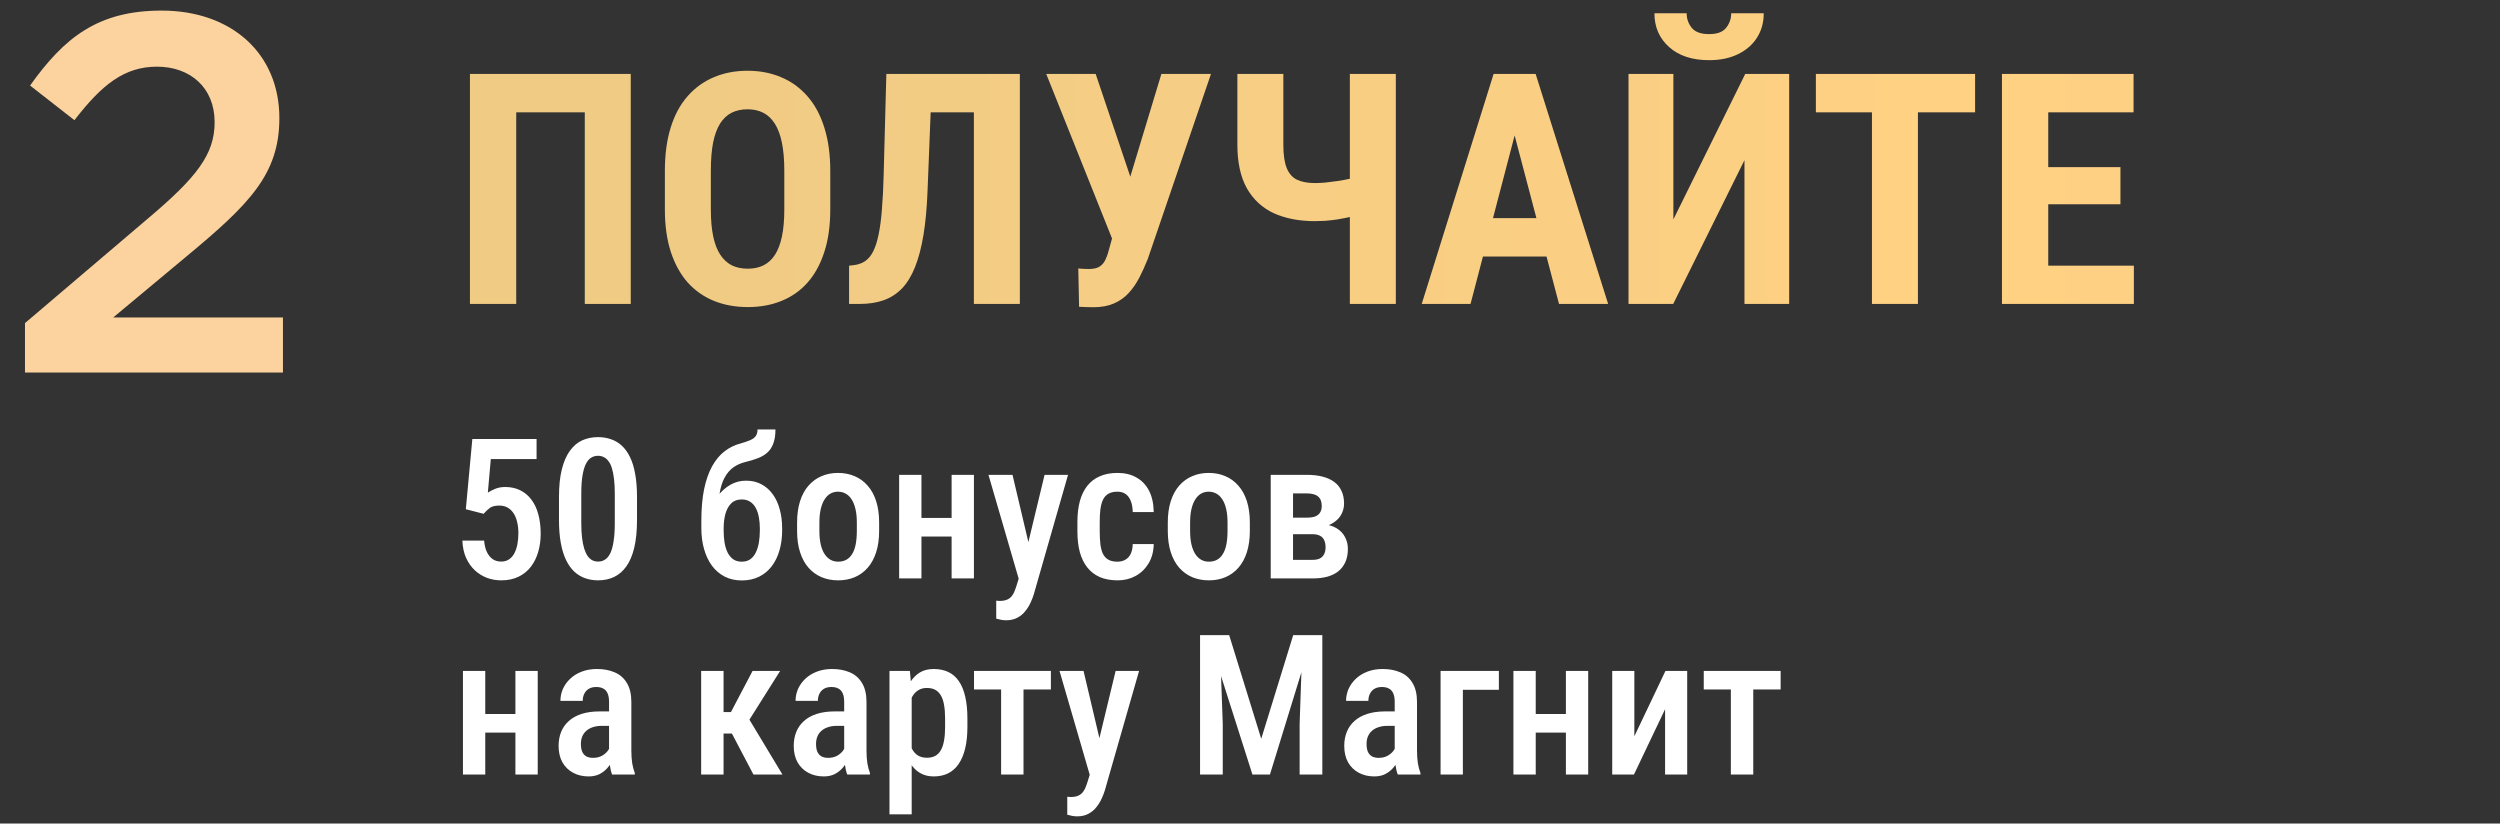 <svg width="255" height="84" viewBox="0 0 255 84" fill="none" xmlns="http://www.w3.org/2000/svg">
<rect x="0" y="0" width="255" height="84" fill="#333333" stroke="none"/>
<path d="M2.548 38V32.956L15.08 22.296C20.072 18.084 21.892 15.744 21.892 12.468C21.892 8.88 19.344 6.8 16.016 6.8C12.688 6.8 10.4 8.62 7.592 12.26L3.068 8.724C6.552 3.836 9.984 1.08 16.484 1.08C23.608 1.08 28.496 5.448 28.496 12.052C28.496 17.772 25.428 20.84 19.032 26.144L11.544 32.384H28.86V38H2.548Z" fill="#FCD39F"/>
<path d="M64.337 7.539V31H59.648V11.455H52.655V31H47.934V7.539H64.337ZM84.688 17.449V21.364C84.688 23.019 84.484 24.469 84.076 25.715C83.678 26.95 83.109 27.987 82.368 28.825C81.637 29.652 80.751 30.275 79.709 30.694C78.678 31.113 77.534 31.322 76.277 31.322C75.02 31.322 73.871 31.113 72.829 30.694C71.797 30.275 70.906 29.652 70.154 28.825C69.413 27.987 68.838 26.95 68.43 25.715C68.022 24.469 67.817 23.019 67.817 21.364V17.449C67.817 15.752 68.016 14.269 68.414 13.002C68.811 11.723 69.386 10.66 70.138 9.811C70.89 8.952 71.781 8.307 72.812 7.877C73.844 7.437 74.988 7.217 76.245 7.217C77.501 7.217 78.645 7.437 79.677 7.877C80.708 8.307 81.6 8.952 82.352 9.811C83.103 10.66 83.678 11.723 84.076 13.002C84.484 14.269 84.688 15.752 84.688 17.449ZM79.999 21.364V17.416C79.999 16.299 79.918 15.349 79.757 14.565C79.596 13.77 79.355 13.12 79.032 12.615C78.71 12.11 78.318 11.739 77.856 11.503C77.394 11.267 76.857 11.148 76.245 11.148C75.632 11.148 75.09 11.267 74.617 11.503C74.155 11.739 73.763 12.11 73.441 12.615C73.129 13.12 72.893 13.77 72.732 14.565C72.582 15.349 72.506 16.299 72.506 17.416V21.364C72.506 22.439 72.587 23.357 72.748 24.12C72.909 24.882 73.151 25.505 73.473 25.989C73.795 26.472 74.188 26.832 74.649 27.068C75.122 27.294 75.665 27.407 76.277 27.407C76.878 27.407 77.41 27.294 77.872 27.068C78.345 26.832 78.737 26.472 79.048 25.989C79.36 25.505 79.596 24.882 79.757 24.12C79.918 23.357 79.999 22.439 79.999 21.364ZM100.608 7.539V11.455H90.988V7.539H100.608ZM104.024 7.539V31H99.335V7.539H104.024ZM90.408 7.539H95.081L94.614 19.366C94.549 21.128 94.41 22.659 94.195 23.959C93.98 25.258 93.69 26.359 93.325 27.262C92.97 28.153 92.524 28.878 91.987 29.437C91.45 29.985 90.827 30.382 90.118 30.629C89.409 30.877 88.609 31 87.717 31H86.606V27.101L87.137 27.036C87.556 26.982 87.927 26.848 88.249 26.633C88.571 26.408 88.845 26.075 89.071 25.634C89.296 25.183 89.479 24.608 89.619 23.91C89.769 23.201 89.882 22.342 89.957 21.332C90.043 20.322 90.102 19.146 90.134 17.803L90.408 7.539ZM113.95 22.444L118.461 7.539H123.521L117.076 26.408C116.818 27.063 116.533 27.691 116.222 28.293C115.921 28.884 115.561 29.41 115.142 29.872C114.723 30.334 114.218 30.694 113.627 30.952C113.037 31.209 112.333 31.338 111.517 31.338C111.323 31.338 111.076 31.333 110.775 31.322C110.485 31.311 110.249 31.301 110.066 31.29L109.986 27.375C110.093 27.396 110.271 27.412 110.518 27.423C110.765 27.434 110.937 27.439 111.033 27.439C111.538 27.439 111.919 27.353 112.177 27.181C112.446 26.998 112.65 26.741 112.79 26.408C112.94 26.075 113.069 25.683 113.176 25.231L113.95 22.444ZM111.758 7.539L115.577 18.867L116.995 24.458L113.499 24.506L106.715 7.539H111.758ZM126.212 7.539H130.901V14.758C130.901 15.768 131.014 16.557 131.239 17.127C131.465 17.696 131.819 18.099 132.303 18.335C132.786 18.561 133.393 18.673 134.124 18.673C134.403 18.673 134.747 18.657 135.155 18.625C135.563 18.582 135.987 18.528 136.428 18.464C136.868 18.399 137.282 18.324 137.668 18.238C138.055 18.142 138.372 18.04 138.619 17.932V21.831C138.383 21.939 138.066 22.041 137.668 22.138C137.282 22.224 136.868 22.304 136.428 22.379C135.998 22.444 135.574 22.492 135.155 22.524C134.747 22.546 134.403 22.557 134.124 22.557C132.523 22.557 131.126 22.288 129.934 21.751C128.752 21.203 127.834 20.355 127.179 19.205C126.534 18.045 126.212 16.562 126.212 14.758V7.539ZM137.685 7.539H142.374V31H137.685V7.539ZM155.039 11.729L149.995 31H145.016L152.348 7.539H155.458L155.039 11.729ZM159.019 31L153.943 11.729L153.476 7.539H156.634L164.03 31H159.019ZM159.196 22.25V26.166H148.609V22.25H159.196ZM170.685 22.379L178.016 7.539H182.496V31H177.936V16.337L170.668 31H166.108V7.539H170.685V22.379ZM176.582 1.352H179.901C179.901 2.297 179.67 3.129 179.208 3.849C178.757 4.558 178.113 5.117 177.275 5.525C176.448 5.933 175.465 6.137 174.326 6.137C172.607 6.137 171.249 5.691 170.25 4.8C169.25 3.908 168.751 2.759 168.751 1.352H172.038C172.038 1.91 172.21 2.404 172.554 2.834C172.897 3.264 173.488 3.479 174.326 3.479C175.153 3.479 175.733 3.264 176.066 2.834C176.41 2.404 176.582 1.91 176.582 1.352ZM195.628 7.539V31H190.939V7.539H195.628ZM201.461 7.539V11.455H185.219V7.539H201.461ZM217.655 27.101V31H207.455V27.101H217.655ZM208.921 7.539V31H204.2V7.539H208.921ZM216.285 17.046V20.832H207.455V17.046H216.285ZM217.623 7.539V11.455H207.455V7.539H217.623Z" fill="url(#paint0_linear_501_868)"/>
<path d="M49.33 52.408L47.514 51.94L48.178 44.781H54.73V46.822H50.062L49.76 50.25C49.942 50.12 50.186 49.993 50.492 49.869C50.798 49.739 51.143 49.674 51.527 49.674C52.1 49.674 52.611 49.785 53.06 50.006C53.51 50.227 53.891 50.546 54.203 50.963C54.516 51.373 54.75 51.871 54.906 52.457C55.069 53.043 55.15 53.707 55.15 54.449C55.15 55.107 55.066 55.722 54.897 56.295C54.734 56.861 54.486 57.363 54.154 57.799C53.822 58.235 53.402 58.577 52.895 58.824C52.387 59.072 51.797 59.195 51.127 59.195C50.619 59.195 50.134 59.111 49.672 58.941C49.21 58.766 48.793 58.505 48.422 58.16C48.057 57.815 47.761 57.392 47.533 56.891C47.312 56.383 47.188 55.8 47.162 55.143H49.379C49.418 55.598 49.512 55.986 49.662 56.305C49.818 56.624 50.017 56.868 50.258 57.037C50.505 57.2 50.792 57.281 51.117 57.281C51.41 57.281 51.667 57.213 51.889 57.076C52.117 56.933 52.302 56.731 52.445 56.471C52.589 56.21 52.696 55.904 52.768 55.553C52.839 55.195 52.875 54.801 52.875 54.371C52.875 53.961 52.833 53.587 52.748 53.248C52.67 52.903 52.55 52.607 52.387 52.359C52.224 52.105 52.019 51.91 51.772 51.773C51.531 51.637 51.247 51.568 50.922 51.568C50.486 51.568 50.16 51.653 49.945 51.822C49.73 51.985 49.525 52.18 49.33 52.408ZM64.975 50.699V53.023C64.975 54.137 64.88 55.087 64.691 55.875C64.503 56.656 64.232 57.291 63.881 57.779C63.529 58.268 63.113 58.626 62.631 58.853C62.149 59.081 61.609 59.195 61.01 59.195C60.541 59.195 60.102 59.124 59.691 58.98C59.281 58.837 58.91 58.613 58.578 58.307C58.253 58.001 57.973 57.607 57.738 57.125C57.504 56.637 57.325 56.054 57.201 55.377C57.078 54.7 57.016 53.915 57.016 53.023V50.699C57.016 49.579 57.113 48.635 57.309 47.867C57.504 47.092 57.777 46.464 58.129 45.982C58.48 45.494 58.897 45.139 59.379 44.918C59.867 44.697 60.408 44.586 61 44.586C61.469 44.586 61.908 44.658 62.318 44.801C62.728 44.938 63.096 45.156 63.422 45.455C63.747 45.755 64.027 46.145 64.262 46.627C64.496 47.102 64.672 47.678 64.789 48.355C64.913 49.026 64.975 49.807 64.975 50.699ZM62.709 53.365V50.338C62.709 49.778 62.683 49.283 62.631 48.853C62.579 48.424 62.507 48.059 62.416 47.76C62.325 47.46 62.208 47.219 62.065 47.037C61.928 46.848 61.768 46.712 61.586 46.627C61.41 46.536 61.215 46.49 61 46.49C60.733 46.49 60.492 46.559 60.277 46.695C60.069 46.832 59.89 47.053 59.74 47.359C59.597 47.659 59.486 48.056 59.408 48.551C59.33 49.039 59.291 49.635 59.291 50.338V53.365C59.291 53.932 59.317 54.43 59.369 54.859C59.421 55.289 59.496 55.66 59.594 55.973C59.691 56.279 59.809 56.529 59.945 56.725C60.082 56.913 60.238 57.053 60.414 57.145C60.596 57.236 60.795 57.281 61.01 57.281C61.283 57.281 61.524 57.21 61.732 57.066C61.947 56.923 62.126 56.699 62.27 56.393C62.413 56.08 62.52 55.673 62.592 55.172C62.67 54.671 62.709 54.068 62.709 53.365ZM77.269 43.805H79.096C79.096 44.378 79.024 44.853 78.881 45.23C78.744 45.608 78.542 45.917 78.275 46.158C78.015 46.393 77.693 46.585 77.309 46.734C76.924 46.884 76.485 47.018 75.99 47.135C75.547 47.245 75.147 47.428 74.789 47.682C74.438 47.935 74.141 48.287 73.9 48.736C73.659 49.179 73.487 49.745 73.383 50.435C73.285 51.126 73.266 51.969 73.324 52.965V53.609L71.537 53.785V53.141C71.537 51.897 71.632 50.813 71.82 49.889C72.016 48.958 72.292 48.173 72.65 47.535C73.008 46.897 73.432 46.393 73.92 46.022C74.415 45.644 74.958 45.38 75.551 45.23C75.909 45.126 76.215 45.022 76.469 44.918C76.729 44.814 76.928 44.677 77.064 44.508C77.201 44.332 77.269 44.098 77.269 43.805ZM76.098 49.029C76.697 49.029 77.221 49.153 77.67 49.4C78.126 49.641 78.51 49.98 78.822 50.416C79.141 50.852 79.379 51.367 79.535 51.959C79.698 52.551 79.779 53.196 79.779 53.893V54.107C79.779 54.837 79.688 55.514 79.506 56.139C79.33 56.757 79.066 57.297 78.715 57.76C78.37 58.215 77.94 58.57 77.426 58.824C76.912 59.078 76.322 59.205 75.658 59.205C75.001 59.205 74.415 59.072 73.9 58.805C73.393 58.538 72.963 58.167 72.611 57.691C72.26 57.21 71.993 56.643 71.811 55.992C71.628 55.341 71.537 54.635 71.537 53.873V53.658C71.537 53.528 71.576 53.401 71.654 53.277C71.732 53.147 71.827 53.007 71.938 52.857C72.048 52.708 72.143 52.535 72.221 52.34C72.507 51.676 72.836 51.096 73.207 50.602C73.585 50.107 74.014 49.723 74.496 49.449C74.978 49.169 75.512 49.029 76.098 49.029ZM75.648 50.943C75.199 50.943 74.841 51.08 74.574 51.353C74.307 51.62 74.112 51.978 73.988 52.428C73.871 52.877 73.812 53.365 73.812 53.893V54.098C73.812 54.534 73.842 54.944 73.9 55.328C73.966 55.712 74.07 56.054 74.213 56.353C74.363 56.647 74.555 56.878 74.789 57.047C75.03 57.21 75.32 57.291 75.658 57.291C76.003 57.291 76.293 57.21 76.527 57.047C76.762 56.878 76.951 56.647 77.094 56.353C77.237 56.06 77.341 55.722 77.406 55.338C77.471 54.947 77.504 54.537 77.504 54.107V53.893C77.504 53.495 77.471 53.121 77.406 52.77C77.341 52.411 77.237 52.096 77.094 51.822C76.951 51.549 76.758 51.334 76.518 51.178C76.283 51.022 75.993 50.943 75.648 50.943ZM81.303 54.147V53.297C81.303 52.477 81.404 51.751 81.606 51.119C81.807 50.488 82.094 49.96 82.465 49.537C82.842 49.107 83.285 48.785 83.793 48.57C84.301 48.349 84.861 48.238 85.473 48.238C86.098 48.238 86.664 48.349 87.172 48.57C87.686 48.785 88.129 49.107 88.5 49.537C88.878 49.96 89.167 50.488 89.369 51.119C89.571 51.751 89.672 52.477 89.672 53.297V54.147C89.672 54.967 89.571 55.693 89.369 56.324C89.167 56.956 88.878 57.486 88.5 57.916C88.129 58.339 87.689 58.658 87.182 58.873C86.674 59.088 86.111 59.195 85.492 59.195C84.88 59.195 84.317 59.088 83.803 58.873C83.295 58.658 82.852 58.339 82.475 57.916C82.097 57.486 81.807 56.956 81.606 56.324C81.404 55.693 81.303 54.967 81.303 54.147ZM83.578 53.297V54.147C83.578 54.674 83.624 55.136 83.715 55.533C83.806 55.924 83.936 56.249 84.106 56.51C84.275 56.77 84.477 56.965 84.711 57.096C84.945 57.226 85.206 57.291 85.492 57.291C85.811 57.291 86.088 57.226 86.322 57.096C86.563 56.965 86.762 56.77 86.918 56.51C87.081 56.249 87.201 55.924 87.279 55.533C87.357 55.136 87.397 54.674 87.397 54.147V53.297C87.397 52.776 87.351 52.32 87.26 51.93C87.169 51.533 87.038 51.204 86.869 50.943C86.7 50.676 86.495 50.478 86.254 50.348C86.019 50.217 85.759 50.152 85.473 50.152C85.193 50.152 84.936 50.217 84.701 50.348C84.473 50.478 84.275 50.676 84.106 50.943C83.936 51.204 83.806 51.533 83.715 51.93C83.624 52.32 83.578 52.776 83.578 53.297ZM97.689 52.828V54.723H93.344V52.828H97.689ZM93.988 48.434V59H91.713V48.434H93.988ZM99.34 48.434V59H97.064V48.434H99.34ZM104.281 57.838L106.547 48.434H108.939L105.453 60.602C105.375 60.868 105.264 61.155 105.121 61.461C104.984 61.767 104.805 62.057 104.584 62.33C104.369 62.61 104.099 62.835 103.773 63.004C103.454 63.18 103.074 63.268 102.631 63.268C102.449 63.268 102.273 63.251 102.104 63.219C101.934 63.186 101.771 63.147 101.615 63.102V61.266C101.667 61.272 101.726 61.279 101.791 61.285C101.856 61.292 101.915 61.295 101.967 61.295C102.286 61.295 102.549 61.246 102.758 61.148C102.966 61.057 103.139 60.908 103.275 60.699C103.412 60.497 103.533 60.227 103.637 59.889L104.281 57.838ZM103.275 48.434L105.131 56.295L105.531 58.844L103.969 59.244L100.824 48.434H103.275ZM113.979 57.291C114.271 57.291 114.532 57.229 114.76 57.105C114.994 56.982 115.18 56.79 115.316 56.529C115.453 56.262 115.528 55.917 115.541 55.494H117.68C117.667 56.243 117.494 56.897 117.162 57.457C116.83 58.01 116.387 58.44 115.834 58.746C115.287 59.046 114.678 59.195 114.008 59.195C113.311 59.195 112.702 59.085 112.182 58.863C111.667 58.635 111.241 58.307 110.902 57.877C110.564 57.447 110.31 56.926 110.141 56.315C109.978 55.696 109.896 54.99 109.896 54.195V53.238C109.896 52.45 109.978 51.747 110.141 51.129C110.31 50.51 110.564 49.986 110.902 49.557C111.241 49.127 111.667 48.801 112.182 48.58C112.696 48.352 113.301 48.238 113.998 48.238C114.74 48.238 115.382 48.395 115.922 48.707C116.469 49.013 116.895 49.462 117.201 50.055C117.507 50.647 117.667 51.373 117.68 52.232H115.541C115.528 51.777 115.46 51.396 115.336 51.09C115.212 50.777 115.036 50.543 114.809 50.387C114.587 50.23 114.307 50.152 113.969 50.152C113.598 50.152 113.292 50.224 113.051 50.367C112.816 50.504 112.634 50.706 112.504 50.973C112.38 51.24 112.292 51.565 112.24 51.949C112.195 52.327 112.172 52.757 112.172 53.238V54.195C112.172 54.69 112.195 55.13 112.24 55.514C112.286 55.891 112.37 56.214 112.494 56.48C112.624 56.747 112.81 56.949 113.051 57.086C113.292 57.223 113.601 57.291 113.979 57.291ZM119.115 54.147V53.297C119.115 52.477 119.216 51.751 119.418 51.119C119.62 50.488 119.906 49.96 120.277 49.537C120.655 49.107 121.098 48.785 121.605 48.57C122.113 48.349 122.673 48.238 123.285 48.238C123.91 48.238 124.477 48.349 124.984 48.57C125.499 48.785 125.941 49.107 126.312 49.537C126.69 49.96 126.98 50.488 127.182 51.119C127.383 51.751 127.484 52.477 127.484 53.297V54.147C127.484 54.967 127.383 55.693 127.182 56.324C126.98 56.956 126.69 57.486 126.312 57.916C125.941 58.339 125.502 58.658 124.994 58.873C124.486 59.088 123.923 59.195 123.305 59.195C122.693 59.195 122.13 59.088 121.615 58.873C121.107 58.658 120.665 58.339 120.287 57.916C119.91 57.486 119.62 56.956 119.418 56.324C119.216 55.693 119.115 54.967 119.115 54.147ZM121.391 53.297V54.147C121.391 54.674 121.436 55.136 121.527 55.533C121.618 55.924 121.749 56.249 121.918 56.51C122.087 56.77 122.289 56.965 122.523 57.096C122.758 57.226 123.018 57.291 123.305 57.291C123.624 57.291 123.9 57.226 124.135 57.096C124.376 56.965 124.574 56.77 124.73 56.51C124.893 56.249 125.014 55.924 125.092 55.533C125.17 55.136 125.209 54.674 125.209 54.147V53.297C125.209 52.776 125.163 52.32 125.072 51.93C124.981 51.533 124.851 51.204 124.682 50.943C124.512 50.676 124.307 50.478 124.066 50.348C123.832 50.217 123.572 50.152 123.285 50.152C123.005 50.152 122.748 50.217 122.514 50.348C122.286 50.478 122.087 50.676 121.918 50.943C121.749 51.204 121.618 51.533 121.527 51.93C121.436 52.32 121.391 52.776 121.391 53.297ZM133.881 54.488H131.137L131.127 52.799H133.334C133.673 52.799 133.949 52.757 134.164 52.672C134.385 52.581 134.548 52.447 134.652 52.272C134.763 52.089 134.818 51.868 134.818 51.607C134.818 51.386 134.786 51.194 134.721 51.031C134.656 50.868 134.558 50.735 134.428 50.631C134.304 50.527 134.148 50.452 133.959 50.406C133.777 50.354 133.562 50.328 133.314 50.328H131.889V59H129.613V48.434H133.314C133.894 48.434 134.415 48.492 134.877 48.609C135.346 48.727 135.746 48.906 136.078 49.147C136.41 49.387 136.661 49.693 136.83 50.065C137.006 50.429 137.094 50.862 137.094 51.363C137.094 51.682 137.032 51.985 136.908 52.272C136.791 52.558 136.612 52.812 136.371 53.033C136.137 53.255 135.847 53.437 135.502 53.58C135.157 53.717 134.76 53.801 134.311 53.834L133.881 54.488ZM133.881 59H130.463L131.41 57.105H133.871C134.19 57.105 134.444 57.057 134.633 56.959C134.828 56.855 134.971 56.708 135.062 56.52C135.16 56.324 135.209 56.09 135.209 55.816C135.209 55.543 135.163 55.309 135.072 55.113C134.988 54.911 134.848 54.758 134.652 54.654C134.457 54.544 134.197 54.488 133.871 54.488H131.615L131.635 52.799H134.271L134.896 53.463C135.482 53.508 135.967 53.652 136.352 53.893C136.736 54.133 137.019 54.436 137.201 54.801C137.39 55.165 137.484 55.562 137.484 55.992C137.484 56.487 137.403 56.923 137.24 57.301C137.077 57.678 136.843 57.994 136.537 58.248C136.238 58.495 135.863 58.684 135.414 58.815C134.965 58.938 134.454 59 133.881 59ZM53.197 72.828V74.723H48.852V72.828H53.197ZM49.496 68.434V79H47.221V68.434H49.496ZM54.848 68.434V79H52.572V68.434H54.848ZM62.123 76.852V71.588C62.123 71.223 62.071 70.93 61.967 70.709C61.869 70.488 61.723 70.328 61.527 70.231C61.339 70.126 61.101 70.074 60.815 70.074C60.515 70.074 60.261 70.136 60.053 70.26C59.851 70.383 59.698 70.553 59.594 70.768C59.49 70.976 59.438 71.217 59.438 71.49H57.162C57.162 71.067 57.247 70.66 57.416 70.269C57.592 69.879 57.842 69.531 58.168 69.225C58.493 68.919 58.887 68.678 59.35 68.502C59.812 68.326 60.326 68.238 60.893 68.238C61.57 68.238 62.172 68.352 62.699 68.58C63.227 68.801 63.64 69.163 63.94 69.664C64.245 70.159 64.398 70.81 64.398 71.617V76.549C64.398 77.037 64.428 77.473 64.486 77.857C64.551 78.235 64.639 78.564 64.75 78.844V79H62.435C62.331 78.746 62.253 78.421 62.201 78.023C62.149 77.626 62.123 77.236 62.123 76.852ZM62.426 72.564L62.435 74.039H61.342C61.016 74.039 60.723 74.085 60.463 74.176C60.203 74.26 59.981 74.384 59.799 74.547C59.623 74.703 59.486 74.895 59.389 75.123C59.297 75.351 59.252 75.602 59.252 75.875C59.252 76.207 59.297 76.477 59.389 76.686C59.486 76.894 59.626 77.05 59.809 77.154C59.997 77.252 60.225 77.301 60.492 77.301C60.857 77.301 61.172 77.223 61.44 77.066C61.713 76.904 61.921 76.708 62.065 76.481C62.214 76.253 62.273 76.044 62.24 75.856L62.758 76.803C62.706 77.05 62.608 77.311 62.465 77.584C62.328 77.857 62.149 78.118 61.928 78.365C61.706 78.613 61.44 78.814 61.127 78.971C60.815 79.12 60.453 79.195 60.043 79.195C59.45 79.195 58.923 79.072 58.461 78.824C57.999 78.577 57.634 78.222 57.367 77.76C57.107 77.291 56.977 76.731 56.977 76.08C56.977 75.553 57.065 75.074 57.24 74.644C57.416 74.215 57.676 73.847 58.022 73.541C58.367 73.228 58.8 72.988 59.32 72.818C59.848 72.649 60.463 72.564 61.166 72.564H62.426ZM73.803 68.434V79H71.518V68.434H73.803ZM79.574 68.434L75.551 74.82H73.266L72.953 72.633H74.555L76.762 68.434H79.574ZM76.85 79L74.438 74.41L76.234 73.062L79.809 79H76.85ZM86.107 76.852V71.588C86.107 71.223 86.055 70.93 85.951 70.709C85.853 70.488 85.707 70.328 85.512 70.231C85.323 70.126 85.085 70.074 84.799 70.074C84.499 70.074 84.245 70.136 84.037 70.26C83.835 70.383 83.682 70.553 83.578 70.768C83.474 70.976 83.422 71.217 83.422 71.49H81.147C81.147 71.067 81.231 70.66 81.4 70.269C81.576 69.879 81.827 69.531 82.152 69.225C82.478 68.919 82.872 68.678 83.334 68.502C83.796 68.326 84.311 68.238 84.877 68.238C85.554 68.238 86.156 68.352 86.684 68.58C87.211 68.801 87.624 69.163 87.924 69.664C88.23 70.159 88.383 70.81 88.383 71.617V76.549C88.383 77.037 88.412 77.473 88.471 77.857C88.536 78.235 88.624 78.564 88.734 78.844V79H86.42C86.316 78.746 86.238 78.421 86.186 78.023C86.133 77.626 86.107 77.236 86.107 76.852ZM86.41 72.564L86.42 74.039H85.326C85.001 74.039 84.708 74.085 84.447 74.176C84.187 74.26 83.966 74.384 83.783 74.547C83.607 74.703 83.471 74.895 83.373 75.123C83.282 75.351 83.236 75.602 83.236 75.875C83.236 76.207 83.282 76.477 83.373 76.686C83.471 76.894 83.611 77.05 83.793 77.154C83.982 77.252 84.21 77.301 84.477 77.301C84.841 77.301 85.157 77.223 85.424 77.066C85.697 76.904 85.906 76.708 86.049 76.481C86.199 76.253 86.257 76.044 86.225 75.856L86.742 76.803C86.69 77.05 86.592 77.311 86.449 77.584C86.312 77.857 86.133 78.118 85.912 78.365C85.691 78.613 85.424 78.814 85.111 78.971C84.799 79.12 84.438 79.195 84.027 79.195C83.435 79.195 82.908 79.072 82.445 78.824C81.983 78.577 81.618 78.222 81.352 77.76C81.091 77.291 80.961 76.731 80.961 76.08C80.961 75.553 81.049 75.074 81.225 74.644C81.4 74.215 81.661 73.847 82.006 73.541C82.351 73.228 82.784 72.988 83.305 72.818C83.832 72.649 84.447 72.564 85.15 72.564H86.41ZM92.992 70.465V83.062H90.727V68.434H92.807L92.992 70.465ZM98.676 73.297V74.137C98.676 74.963 98.601 75.693 98.451 76.324C98.301 76.956 98.08 77.486 97.787 77.916C97.501 78.339 97.146 78.658 96.723 78.873C96.299 79.088 95.805 79.195 95.238 79.195C94.704 79.195 94.239 79.078 93.842 78.844C93.451 78.609 93.122 78.281 92.856 77.857C92.588 77.434 92.374 76.933 92.211 76.353C92.055 75.768 91.941 75.13 91.869 74.439V73.15C91.941 72.421 92.051 71.757 92.201 71.158C92.357 70.553 92.569 70.032 92.836 69.596C93.109 69.159 93.441 68.824 93.832 68.59C94.223 68.356 94.688 68.238 95.228 68.238C95.795 68.238 96.293 68.339 96.723 68.541C97.152 68.743 97.51 69.052 97.797 69.469C98.09 69.885 98.308 70.413 98.451 71.051C98.601 71.682 98.676 72.431 98.676 73.297ZM96.4 74.137V73.297C96.4 72.757 96.365 72.291 96.293 71.9C96.228 71.503 96.117 71.178 95.961 70.924C95.811 70.67 95.619 70.481 95.385 70.357C95.157 70.234 94.874 70.172 94.535 70.172C94.236 70.172 93.972 70.234 93.744 70.357C93.516 70.481 93.324 70.654 93.168 70.875C93.012 71.09 92.888 71.347 92.797 71.647C92.706 71.939 92.647 72.258 92.621 72.603V74.996C92.68 75.413 92.777 75.797 92.914 76.148C93.051 76.493 93.249 76.77 93.51 76.978C93.777 77.187 94.125 77.291 94.555 77.291C94.887 77.291 95.17 77.226 95.404 77.096C95.639 76.966 95.828 76.77 95.971 76.51C96.12 76.249 96.228 75.924 96.293 75.533C96.365 75.136 96.4 74.671 96.4 74.137ZM104.398 68.434V79H102.113V68.434H104.398ZM107.191 68.434V70.328H99.35V68.434H107.191ZM111.527 77.838L113.793 68.434H116.186L112.699 80.602C112.621 80.868 112.51 81.155 112.367 81.461C112.23 81.767 112.051 82.057 111.83 82.33C111.615 82.61 111.345 82.835 111.02 83.004C110.701 83.18 110.32 83.268 109.877 83.268C109.695 83.268 109.519 83.251 109.35 83.219C109.18 83.186 109.018 83.147 108.861 83.102V81.266C108.913 81.272 108.972 81.279 109.037 81.285C109.102 81.292 109.161 81.295 109.213 81.295C109.532 81.295 109.796 81.246 110.004 81.148C110.212 81.057 110.385 80.908 110.521 80.699C110.658 80.497 110.779 80.227 110.883 79.889L111.527 77.838ZM110.521 68.434L112.377 76.295L112.777 78.844L111.215 79.244L108.07 68.434H110.521ZM123.217 64.781H125.375L128.646 75.357L131.908 64.781H133.91L129.535 79H127.748L123.217 64.781ZM122.406 64.781H124.398L124.721 73.834V79H122.406V64.781ZM132.875 64.781H134.877V79H132.562V73.834L132.875 64.781ZM142.26 76.852V71.588C142.26 71.223 142.208 70.93 142.104 70.709C142.006 70.488 141.859 70.328 141.664 70.231C141.475 70.126 141.238 70.074 140.951 70.074C140.652 70.074 140.398 70.136 140.189 70.26C139.988 70.383 139.835 70.553 139.73 70.768C139.626 70.976 139.574 71.217 139.574 71.49H137.299C137.299 71.067 137.383 70.66 137.553 70.269C137.729 69.879 137.979 69.531 138.305 69.225C138.63 68.919 139.024 68.678 139.486 68.502C139.949 68.326 140.463 68.238 141.029 68.238C141.706 68.238 142.309 68.352 142.836 68.58C143.363 68.801 143.777 69.163 144.076 69.664C144.382 70.159 144.535 70.81 144.535 71.617V76.549C144.535 77.037 144.564 77.473 144.623 77.857C144.688 78.235 144.776 78.564 144.887 78.844V79H142.572C142.468 78.746 142.39 78.421 142.338 78.023C142.286 77.626 142.26 77.236 142.26 76.852ZM142.562 72.564L142.572 74.039H141.479C141.153 74.039 140.86 74.085 140.6 74.176C140.339 74.26 140.118 74.384 139.936 74.547C139.76 74.703 139.623 74.895 139.525 75.123C139.434 75.351 139.389 75.602 139.389 75.875C139.389 76.207 139.434 76.477 139.525 76.686C139.623 76.894 139.763 77.05 139.945 77.154C140.134 77.252 140.362 77.301 140.629 77.301C140.993 77.301 141.309 77.223 141.576 77.066C141.85 76.904 142.058 76.708 142.201 76.481C142.351 76.253 142.41 76.044 142.377 75.856L142.895 76.803C142.842 77.05 142.745 77.311 142.602 77.584C142.465 77.857 142.286 78.118 142.064 78.365C141.843 78.613 141.576 78.814 141.264 78.971C140.951 79.12 140.59 79.195 140.18 79.195C139.587 79.195 139.06 79.072 138.598 78.824C138.135 78.577 137.771 78.222 137.504 77.76C137.243 77.291 137.113 76.731 137.113 76.08C137.113 75.553 137.201 75.074 137.377 74.644C137.553 74.215 137.813 73.847 138.158 73.541C138.503 73.228 138.936 72.988 139.457 72.818C139.984 72.649 140.6 72.564 141.303 72.564H142.562ZM152.885 68.434V70.357H149.213V79H146.938V68.434H152.885ZM160.346 72.828V74.723H156V72.828H160.346ZM156.645 68.434V79H154.369V68.434H156.645ZM161.996 68.434V79H159.721V68.434H161.996ZM166.703 75.103L169.877 68.434H172.094V79H169.838V72.34L166.664 79H164.447V68.434H166.703V75.103ZM178.832 68.434V79H176.547V68.434H178.832ZM181.625 68.434V70.328H173.783V68.434H181.625Z" fill="white"/>
<defs>
<linearGradient id="paint0_linear_501_868" x1="302.603" y1="16.596" x2="46" y2="16.596" gradientUnits="userSpaceOnUse">
<stop stop-color="#F0CB84"/>
<stop offset="0.391" stop-color="#FFD183"/>
<stop offset="0.906" stop-color="#F0CB84"/>
</linearGradient>
</defs>
</svg>

